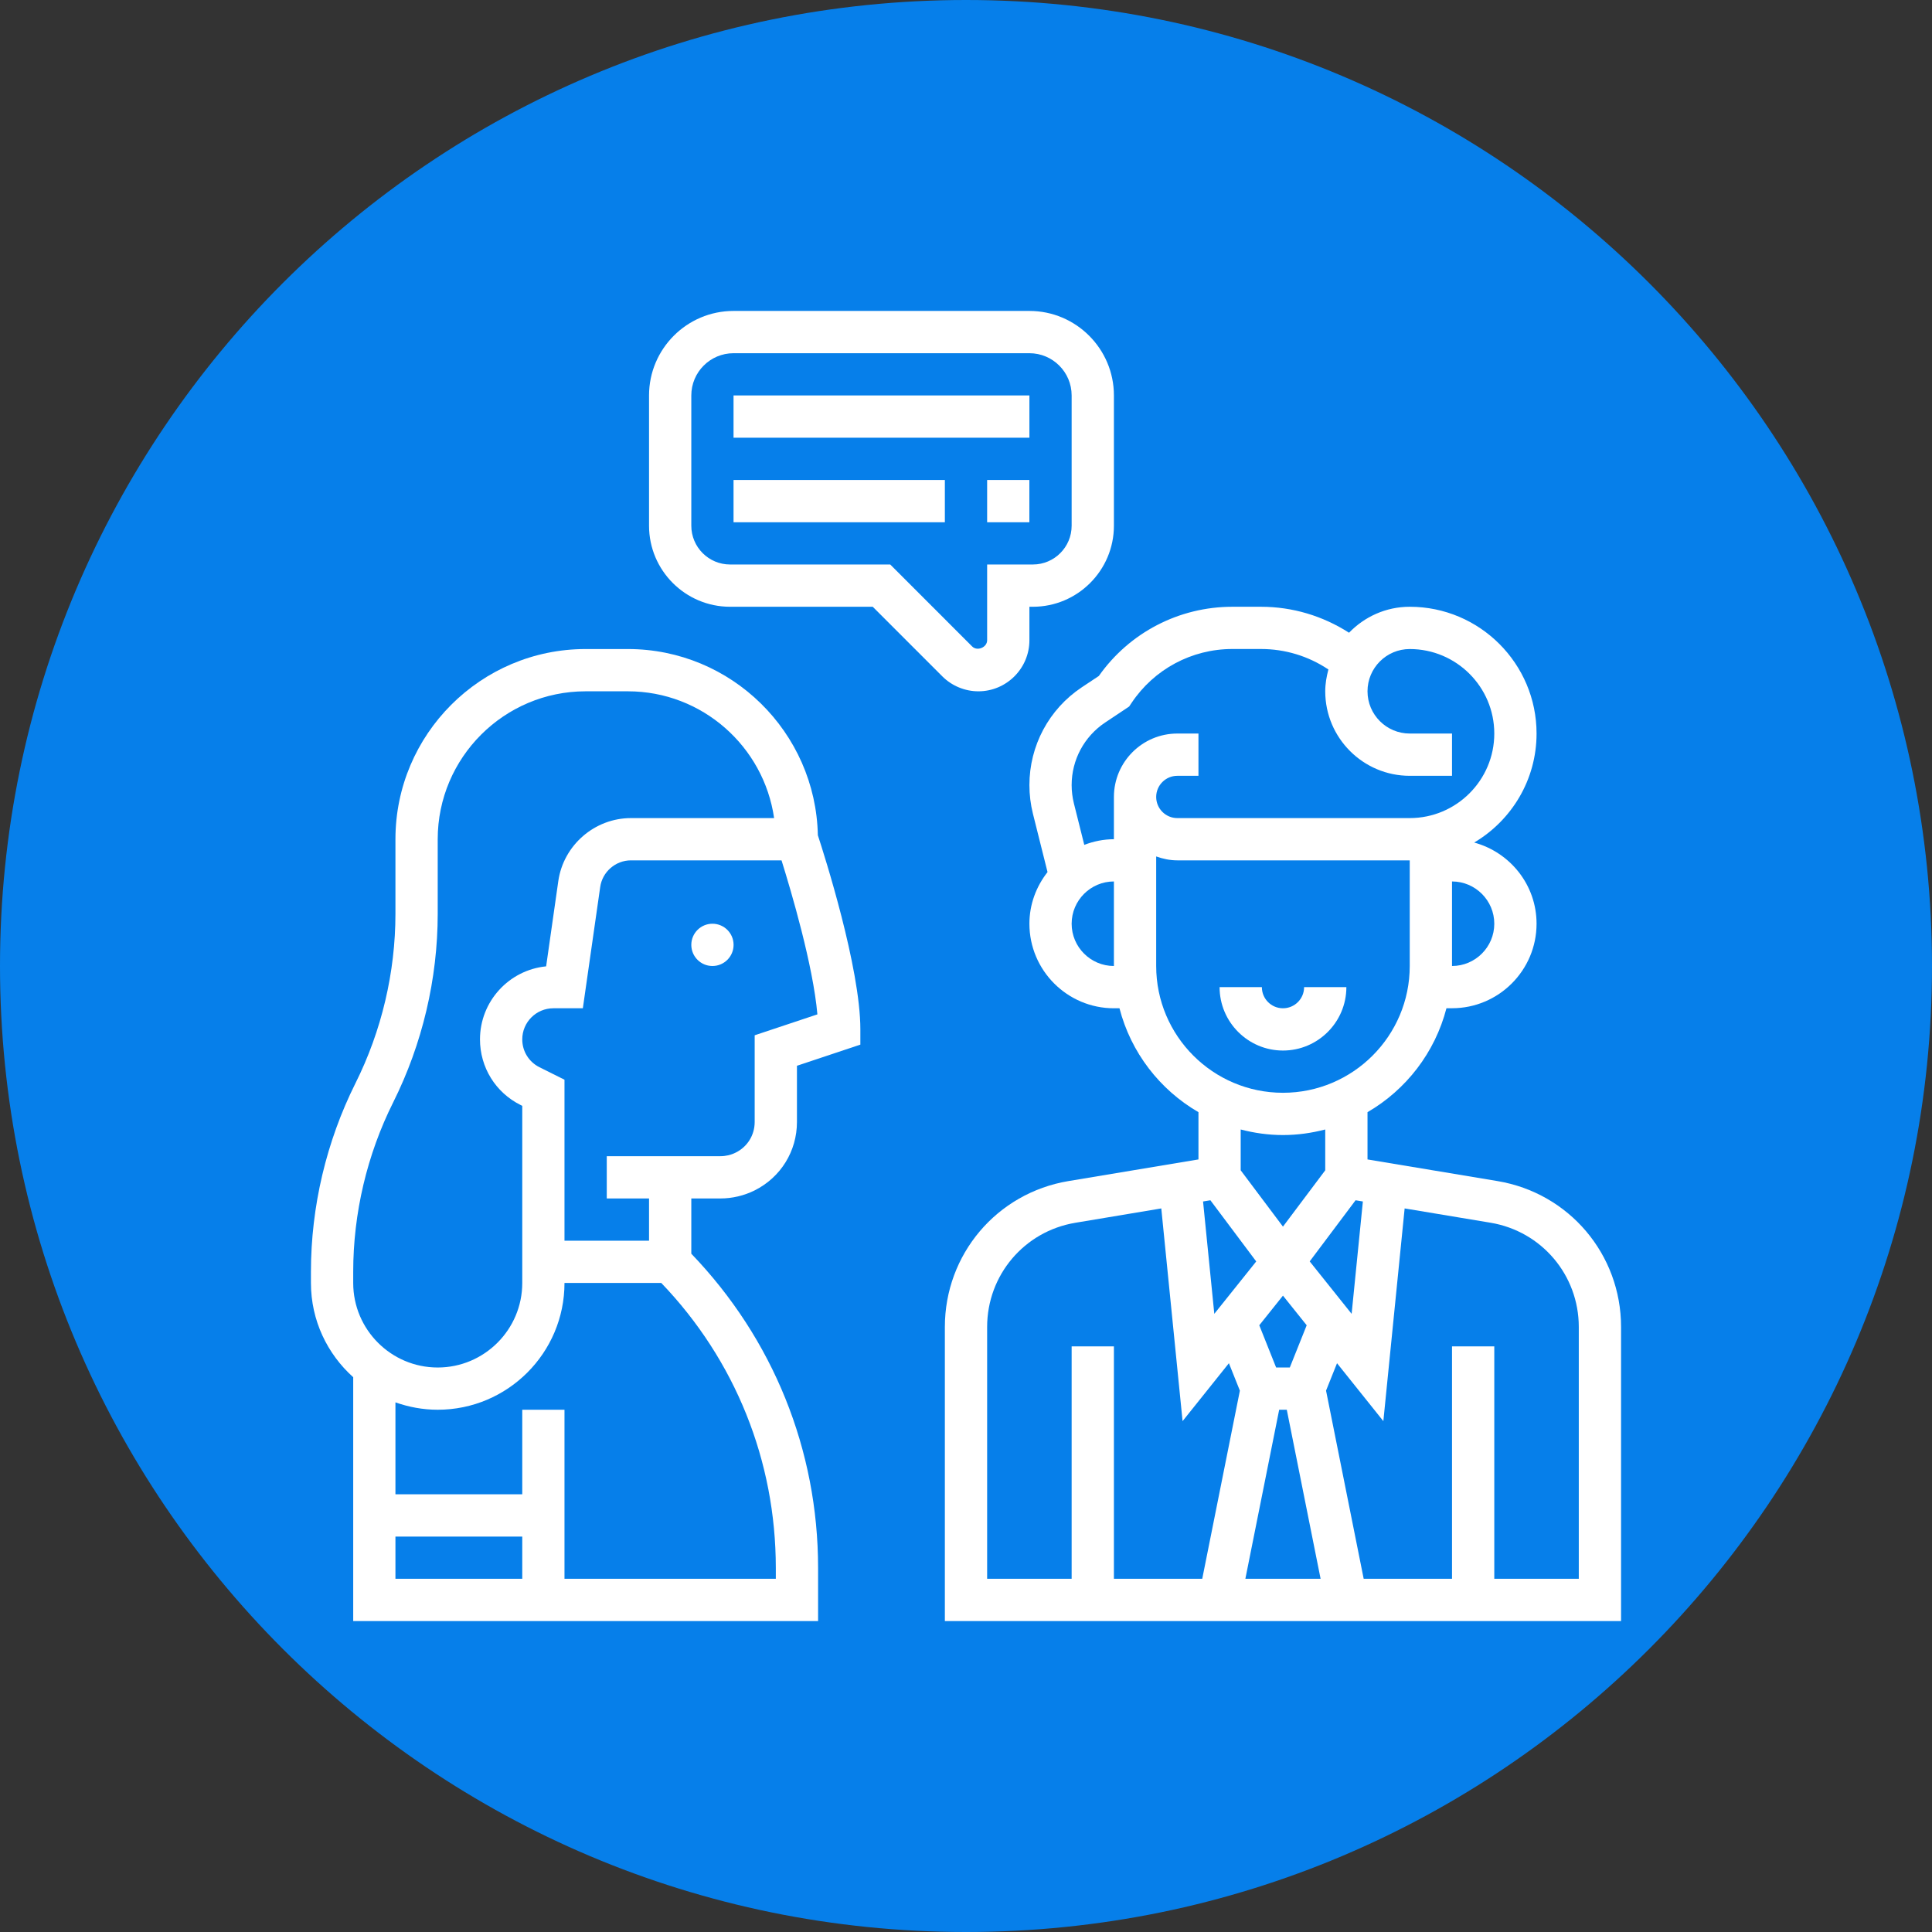 <?xml version="1.0" encoding="UTF-8"?> <svg xmlns="http://www.w3.org/2000/svg" width="50" height="50" viewBox="0 0 50 50" fill="none"><rect x="0" y="0" width="50" height="50" fill="#333333" stroke="none"/> <path d="M25 50C38.807 50 50 38.807 50 25C50 11.193 38.807 0 25 0C11.193 0 0 11.193 0 25C0 38.807 11.193 50 25 50Z" fill="#067FEA"></path> <path d="M38.754 30.566L35.391 30.006V28.783C36.39 28.203 37.138 27.239 37.434 26.093H37.578C38.785 26.093 39.766 25.112 39.766 23.906C39.766 22.899 39.079 22.058 38.152 21.805C39.117 21.233 39.766 20.184 39.766 18.984C39.766 17.175 38.294 15.703 36.484 15.703C35.867 15.703 35.311 15.962 34.913 16.375C34.231 15.938 33.447 15.703 32.634 15.703H31.894C30.514 15.703 29.23 16.37 28.438 17.494L27.994 17.789C27.146 18.354 26.641 19.3 26.641 20.318C26.641 20.565 26.671 20.813 26.731 21.055L27.11 22.569C26.82 22.94 26.641 23.4 26.641 23.906C26.641 25.113 27.622 26.094 28.828 26.094H28.972C29.268 27.239 30.016 28.203 31.016 28.783V30.006L27.652 30.566C25.798 30.875 24.453 32.463 24.453 34.342V41.953H41.953V34.342C41.953 32.463 40.608 30.875 38.754 30.566ZM31.325 31.063L32.511 32.646L31.426 34.002L31.135 31.094L31.325 31.063ZM33.105 36.484H33.302L34.177 40.859H32.23L33.105 36.484ZM33.38 35.391H33.026L32.59 34.298L33.203 33.531L33.817 34.298L33.38 35.391ZM33.895 32.645L35.082 31.063L35.271 31.094L34.98 34.002L33.895 32.645ZM38.672 23.906C38.672 24.509 38.181 25 37.578 25V22.812C38.181 22.812 38.672 23.303 38.672 23.906ZM28.601 18.699L29.222 18.285L29.283 18.194C29.866 17.319 30.842 16.796 31.893 16.796H32.634C33.256 16.796 33.857 16.978 34.374 17.323L34.379 17.326C34.331 17.508 34.297 17.694 34.297 17.891C34.297 19.097 35.278 20.078 36.484 20.078H37.578V18.984H36.484C35.881 18.984 35.391 18.494 35.391 17.891C35.391 17.287 35.881 16.797 36.484 16.797C37.691 16.797 38.672 17.778 38.672 18.984C38.672 20.191 37.691 21.172 36.484 21.172H30.469C30.167 21.172 29.922 20.926 29.922 20.625C29.922 20.324 30.167 20.078 30.469 20.078H31.016V18.984H30.469C29.564 18.984 28.828 19.72 28.828 20.625V21.719C28.557 21.719 28.3 21.774 28.061 21.865L27.792 20.791C27.754 20.636 27.734 20.477 27.734 20.318C27.734 19.666 28.058 19.061 28.601 18.699ZM27.734 23.906C27.734 23.303 28.225 22.812 28.828 22.812V25C28.225 25 27.734 24.509 27.734 23.906ZM29.922 25V22.165C30.094 22.226 30.276 22.266 30.469 22.266H36.484V25C36.484 26.81 35.013 28.281 33.203 28.281C31.393 28.281 29.922 26.81 29.922 25ZM33.203 29.375C33.582 29.375 33.946 29.322 34.297 29.231V30.287L33.203 31.745L32.109 30.287V29.231C32.46 29.322 32.825 29.375 33.203 29.375ZM25.547 34.342C25.547 33 26.508 31.865 27.832 31.645L30.054 31.274L30.605 36.779L31.804 35.28L32.088 35.99L31.114 40.859H28.828V34.844H27.734V40.859H25.547V34.342ZM40.859 40.859H38.672V34.844H37.578V40.859H35.292L34.318 35.989L34.602 35.28L35.801 36.779L36.352 31.274L38.575 31.644C39.898 31.865 40.859 33 40.859 34.342V40.859Z" fill="white"></path> <path d="M34.844 25.547H33.75C33.75 25.849 33.505 26.094 33.203 26.094C32.901 26.094 32.657 25.849 32.657 25.547H31.563C31.563 26.451 32.299 27.188 33.203 27.188C34.108 27.188 34.844 26.451 34.844 25.547Z" fill="white"></path> <path d="M16.25 16.797H15.156C12.442 16.797 10.234 19.005 10.234 21.719V23.648C10.234 25.163 9.876 26.681 9.198 28.037C8.446 29.543 8.047 31.23 8.047 32.914V33.203C8.047 34.172 8.471 35.041 9.141 35.642V41.953H21.172V40.578C21.172 37.519 20.004 34.645 17.891 32.446V31.016H18.646C18.952 31.016 19.258 30.943 19.531 30.807C20.206 30.469 20.625 29.791 20.625 29.037V27.582L22.266 27.035V26.641C22.266 25.045 21.329 22.113 21.166 21.616C21.111 18.95 18.929 16.797 16.25 16.797ZM9.141 32.914C9.141 31.399 9.499 29.881 10.177 28.526C10.93 27.019 11.328 25.332 11.328 23.648V21.719C11.328 19.608 13.046 17.891 15.156 17.891H16.25C18.174 17.891 19.767 19.32 20.034 21.172H16.329C15.39 21.172 14.582 21.873 14.449 22.802L14.134 25.009C13.174 25.103 12.422 25.915 12.422 26.899C12.422 27.622 12.824 28.274 13.472 28.597L13.516 28.619V31.562V32.656V33.203C13.516 34.41 12.534 35.391 11.328 35.391C10.122 35.391 9.141 34.41 9.141 33.203V32.914ZM10.234 39.766H13.516V40.859H10.234V39.766ZM20.078 40.859H14.609V36.484H13.516V38.672H10.234V36.293C10.577 36.414 10.944 36.484 11.328 36.484C13.138 36.484 14.609 35.013 14.609 33.203H17.114C19.027 35.197 20.078 37.807 20.078 40.578V40.859ZM19.531 26.793V29.037C19.531 29.375 19.344 29.678 19.042 29.828C18.92 29.89 18.783 29.922 18.646 29.922H15.703V31.016H16.797V32.109H14.609V31.562V27.943L13.96 27.619C13.686 27.482 13.516 27.206 13.516 26.899C13.516 26.455 13.877 26.094 14.321 26.094H15.084L15.533 22.957C15.588 22.563 15.931 22.266 16.329 22.266H20.226C20.477 23.069 21.044 24.988 21.154 26.252L19.531 26.793Z" fill="white"></path> <path d="M18.438 25C18.74 25 18.985 24.755 18.985 24.453C18.985 24.151 18.74 23.906 18.438 23.906C18.136 23.906 17.891 24.151 17.891 24.453C17.891 24.755 18.136 25 18.438 25Z" fill="white"></path> <path d="M18.984 10.234H26.641V11.328H18.984V10.234Z" fill="white"></path> <path d="M18.984 12.422H24.453V13.516H18.984V12.422Z" fill="white"></path> <path d="M25.547 12.422H26.64V13.516H25.547V12.422Z" fill="white"></path> <path d="M26.641 16.57V15.703H26.731C27.887 15.703 28.828 14.762 28.828 13.606V10.234C28.828 9.028 27.847 8.047 26.641 8.047H18.984C17.778 8.047 16.797 9.028 16.797 10.234V13.606C16.797 14.762 17.738 15.703 18.894 15.703H22.586L24.386 17.503C24.632 17.75 24.972 17.891 25.32 17.891C26.048 17.891 26.641 17.298 26.641 16.57ZM25.16 16.731L23.039 14.609H18.894C18.34 14.609 17.891 14.159 17.891 13.606V10.234C17.891 9.631 18.381 9.141 18.984 9.141H26.641C27.244 9.141 27.734 9.631 27.734 10.234V13.606C27.734 14.159 27.285 14.609 26.731 14.609H25.547V16.57C25.547 16.755 25.29 16.861 25.16 16.731Z" fill="white"></path> </svg> 